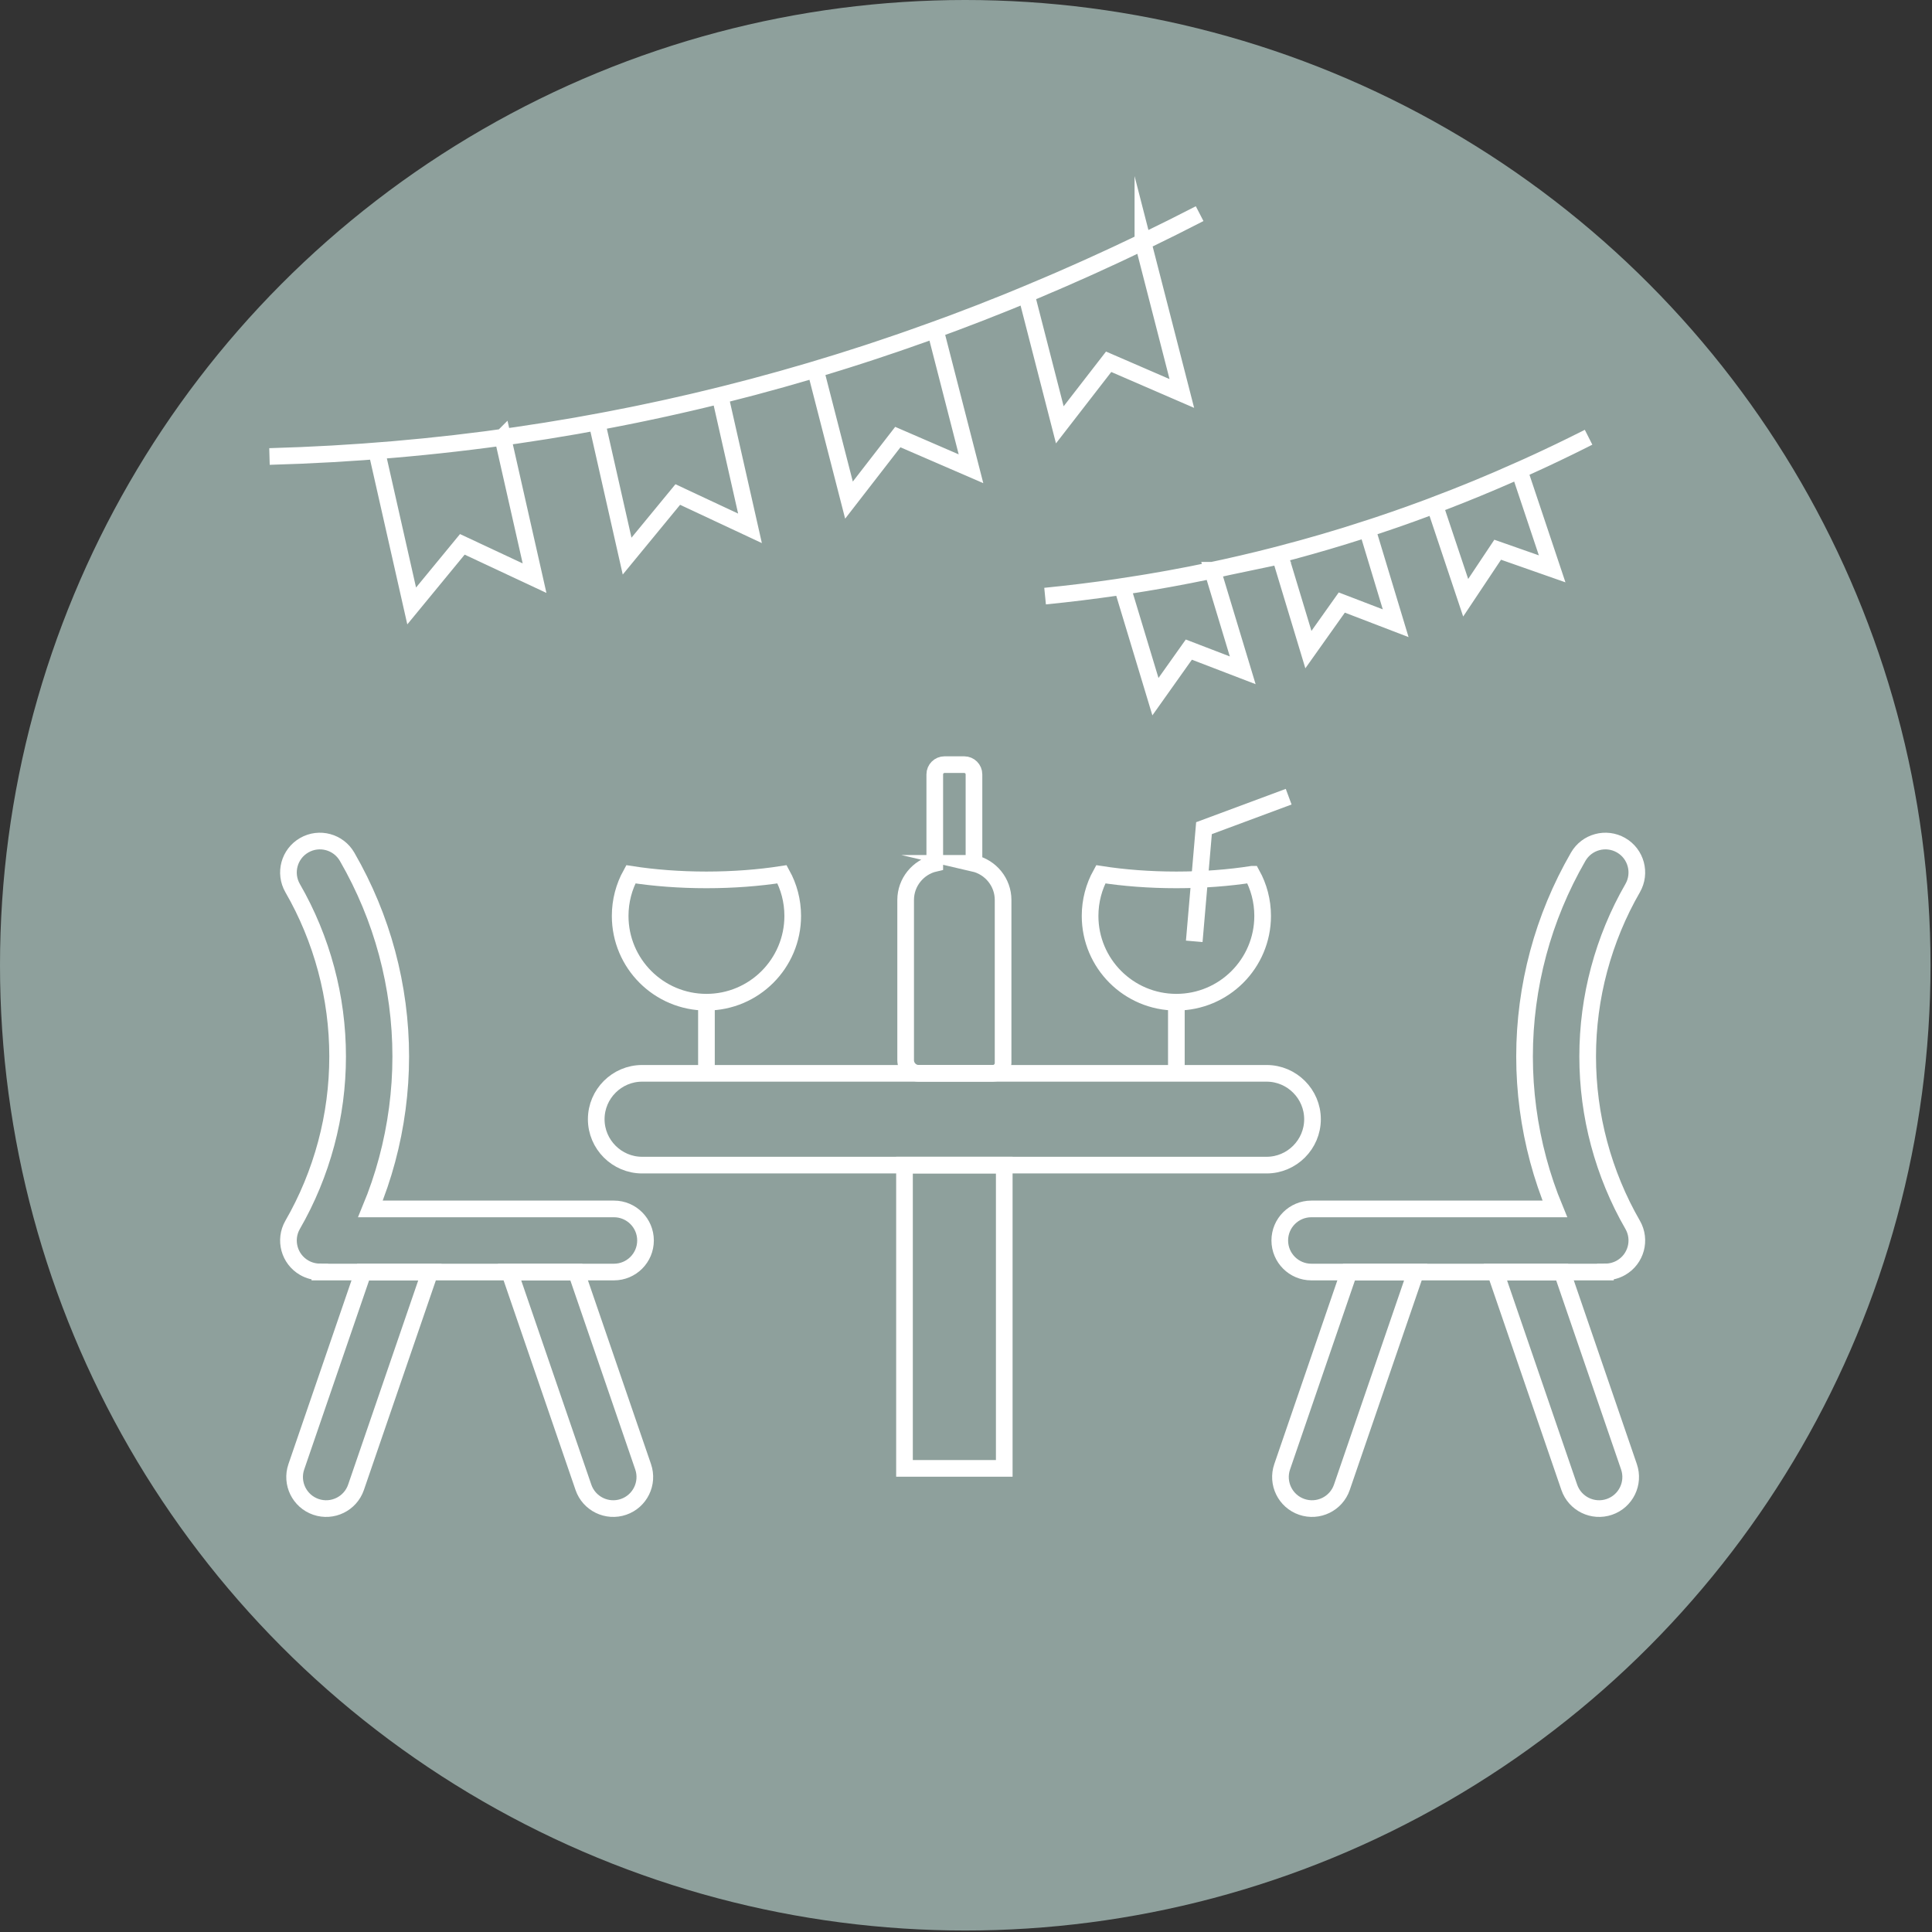 <?xml version="1.0" encoding="UTF-8" standalone="no"?><!DOCTYPE svg PUBLIC "-//W3C//DTD SVG 1.1//EN" "http://www.w3.org/Graphics/SVG/1.1/DTD/svg11.dtd"><svg width="100%" height="100%" viewBox="0 0 479 479" version="1.1" xmlns="http://www.w3.org/2000/svg" xmlns:xlink="http://www.w3.org/1999/xlink" xml:space="preserve" xmlns:serif="http://www.serif.com/" style="fill-rule:evenodd;clip-rule:evenodd;stroke-miterlimit:22.926;"><rect x="0" y="0" width="479" height="479" fill="#333333" stroke="none"/><ellipse cx="239.317" cy="239.316" rx="239.317" ry="239.316" style="fill:#8ea09c;"/><g><path d="M66.812,113.179c83.142,-2.3 159.588,-23.576 230.613,-60.209m-172.788,55.448l7.895,34.927l-17.906,-8.384l-12.56,15.271l-8.69,-38.448c10.528,-0.817 20.948,-1.94 31.261,-3.366Zm53.862,-10.375l7.448,32.948l-17.907,-8.385l-12.559,15.27l-7.511,-33.229c10.281,-1.903 20.458,-4.105 30.529,-6.604Zm53.379,-16.304l8.86,34.482l-18.143,-7.858l-12.108,15.631l-8.331,-32.416c10.01,-2.988 19.917,-6.271 29.722,-9.839Zm51.478,-21.751l9.654,37.564l-18.143,-7.858l-12.109,15.632l-8.318,-32.371c9.738,-4.041 19.376,-8.366 28.916,-12.967Z" style="fill:none;stroke:#fff;stroke-width:4.13px;"/><path d="M259.107,147.794c48.535,-4.815 93.255,-18.395 134.747,-39.388m-93.247,32.973l7.499,24.808l-13.359,-5.13l-8.281,11.67l-8.253,-27.307c7.557,-1.132 15.022,-2.482 22.394,-4.041Zm38.35,-10.265l7.073,23.403l-13.359,-5.13l-8.28,11.67l-7.134,-23.602c7.325,-1.904 14.557,-4.017 21.7,-6.341Zm37.694,-14.518l8.174,24.436l-13.503,-4.738l-7.936,11.908l-7.683,-22.973c7.073,-2.672 14.054,-5.553 20.948,-8.633Z" style="fill:none;stroke:#fff;stroke-width:4.13px;"/><path d="M72.551,220.193c-2.143,-3.731 -0.857,-8.494 2.874,-10.637c3.731,-2.144 8.494,-0.858 10.637,2.873c4.371,7.571 7.693,15.599 9.909,23.87c2.237,8.348 3.385,16.964 3.385,25.632c0,8.668 -1.148,17.285 -3.385,25.633c-1.105,4.123 -2.485,8.186 -4.132,12.163l60.378,0c4.321,0 7.825,3.503 7.825,7.825c0,4.322 -3.504,7.824 -7.825,7.824l-72.91,0l0,-0.031c-1.32,0 -2.656,-0.334 -3.882,-1.037c-3.731,-2.144 -5.017,-6.907 -2.874,-10.638c3.637,-6.298 6.428,-13.074 8.321,-20.141c1.873,-6.991 2.834,-14.25 2.834,-21.598c0,-7.347 -0.961,-14.607 -2.834,-21.597c-1.893,-7.067 -4.684,-13.842 -8.321,-20.141Z" style="fill:none;stroke:#fff;stroke-width:4.13px;"/><path d="M106.586,315.376l-18.316,53.363c-1.403,4.088 -5.854,6.264 -9.942,4.861c-4.087,-1.402 -6.264,-5.854 -4.86,-9.942l16.572,-48.282l16.546,0Zm19.743,0l18.317,53.363c1.403,4.088 5.855,6.264 9.943,4.861c4.086,-1.402 6.263,-5.854 4.86,-9.942l-16.573,-48.282l-16.547,0Z" style="fill:none;stroke:#fff;stroke-width:4.13px;"/><path d="M404.785,220.193c2.144,-3.731 0.857,-8.494 -2.873,-10.637c-3.731,-2.144 -8.494,-0.858 -10.638,2.873c-4.37,7.571 -7.692,15.599 -9.908,23.87c-2.237,8.348 -3.385,16.964 -3.385,25.632c0,8.668 1.148,17.285 3.385,25.633c1.104,4.123 2.485,8.186 4.132,12.163l-60.378,0c-4.321,0 -7.825,3.503 -7.825,7.825c0,4.322 3.504,7.824 7.825,7.824l72.91,0l0,-0.031c1.319,0 2.656,-0.334 3.882,-1.037c3.73,-2.144 5.017,-6.907 2.873,-10.638c-3.636,-6.298 -6.427,-13.074 -8.32,-20.141c-1.873,-6.991 -2.834,-14.25 -2.834,-21.598c0,-7.347 0.961,-14.607 2.834,-21.597c1.893,-7.067 4.684,-13.842 8.32,-20.141Z" style="fill:none;stroke:#fff;stroke-width:4.13px;"/><path d="M370.749,315.376l18.317,53.363c1.403,4.088 5.855,6.264 9.943,4.861c4.087,-1.402 6.263,-5.854 4.86,-9.942l-16.572,-48.282l-16.548,0Zm-19.742,0l-18.316,53.363c-1.403,4.088 -5.855,6.264 -9.943,4.861c-4.087,-1.402 -6.263,-5.854 -4.86,-9.942l16.572,-48.282l16.547,0Z" style="fill:none;stroke:#fff;stroke-width:4.13px;"/><path d="M193.889,216.763c1.689,3.06 2.65,6.577 2.65,10.32c0,11.813 -9.576,21.391 -21.39,21.391c-11.813,0 -21.39,-9.578 -21.39,-21.391c0,-3.743 0.961,-7.26 2.65,-10.32c5.707,0.889 12.053,1.385 18.74,1.385c6.687,0 13.033,-0.496 18.74,-1.385Z" style="fill:none;stroke:#fff;stroke-width:4.13px;"/><path d="M175.149,248.474l0,17.637" style="fill:none;stroke:#fff;stroke-width:4.13px;"/><path d="M310.395,216.763c1.69,3.06 2.651,6.577 2.651,10.32c0,11.813 -9.577,21.391 -21.391,21.391c-11.813,0 -21.39,-9.578 -21.39,-21.391c0,-3.743 0.962,-7.26 2.651,-10.32c5.706,0.889 12.052,1.385 18.739,1.385c6.688,0 13.033,-0.496 18.74,-1.385Z" style="fill:none;stroke:#fff;stroke-width:4.13px;"/><path d="M291.655,248.474l0,17.637" style="fill:none;stroke:#fff;stroke-width:4.13px;"/><path d="M296.089,233.385l2.416,-28.058l20.996,-7.803" style="fill:none;stroke:#fff;stroke-width:4.13px;"/><path d="M159.2,266.111l154.834,0c6.258,0 11.375,5.118 11.375,11.376l0,0.003c0,6.258 -5.117,11.376 -11.375,11.376l-154.834,0c-6.258,0 -11.376,-5.118 -11.376,-11.376l0,-0.003c0,-6.258 5.118,-11.376 11.376,-11.376Z" style="fill:none;stroke:#fff;stroke-width:4.13px;"/><rect x="224.25" y="288.865" width="24.734" height="75.19" style="fill:none;stroke:#fff;stroke-width:4.13px;"/><path d="M241.476,214.051c4.124,0.958 7.221,4.674 7.221,9.079l0,40.429c0,1.403 -1.149,2.552 -2.553,2.552l-18.349,0c-1.792,0 -3.259,-1.467 -3.259,-3.258l0,-39.723c0,-4.405 3.097,-8.121 7.221,-9.079l0,-22.066c0,-1.324 1.082,-2.406 2.403,-2.406l4.911,0c1.324,0 2.405,1.082 2.405,2.406l0,22.066Z" style="fill:none;stroke:#fff;stroke-width:4.13px;"/></g></svg>